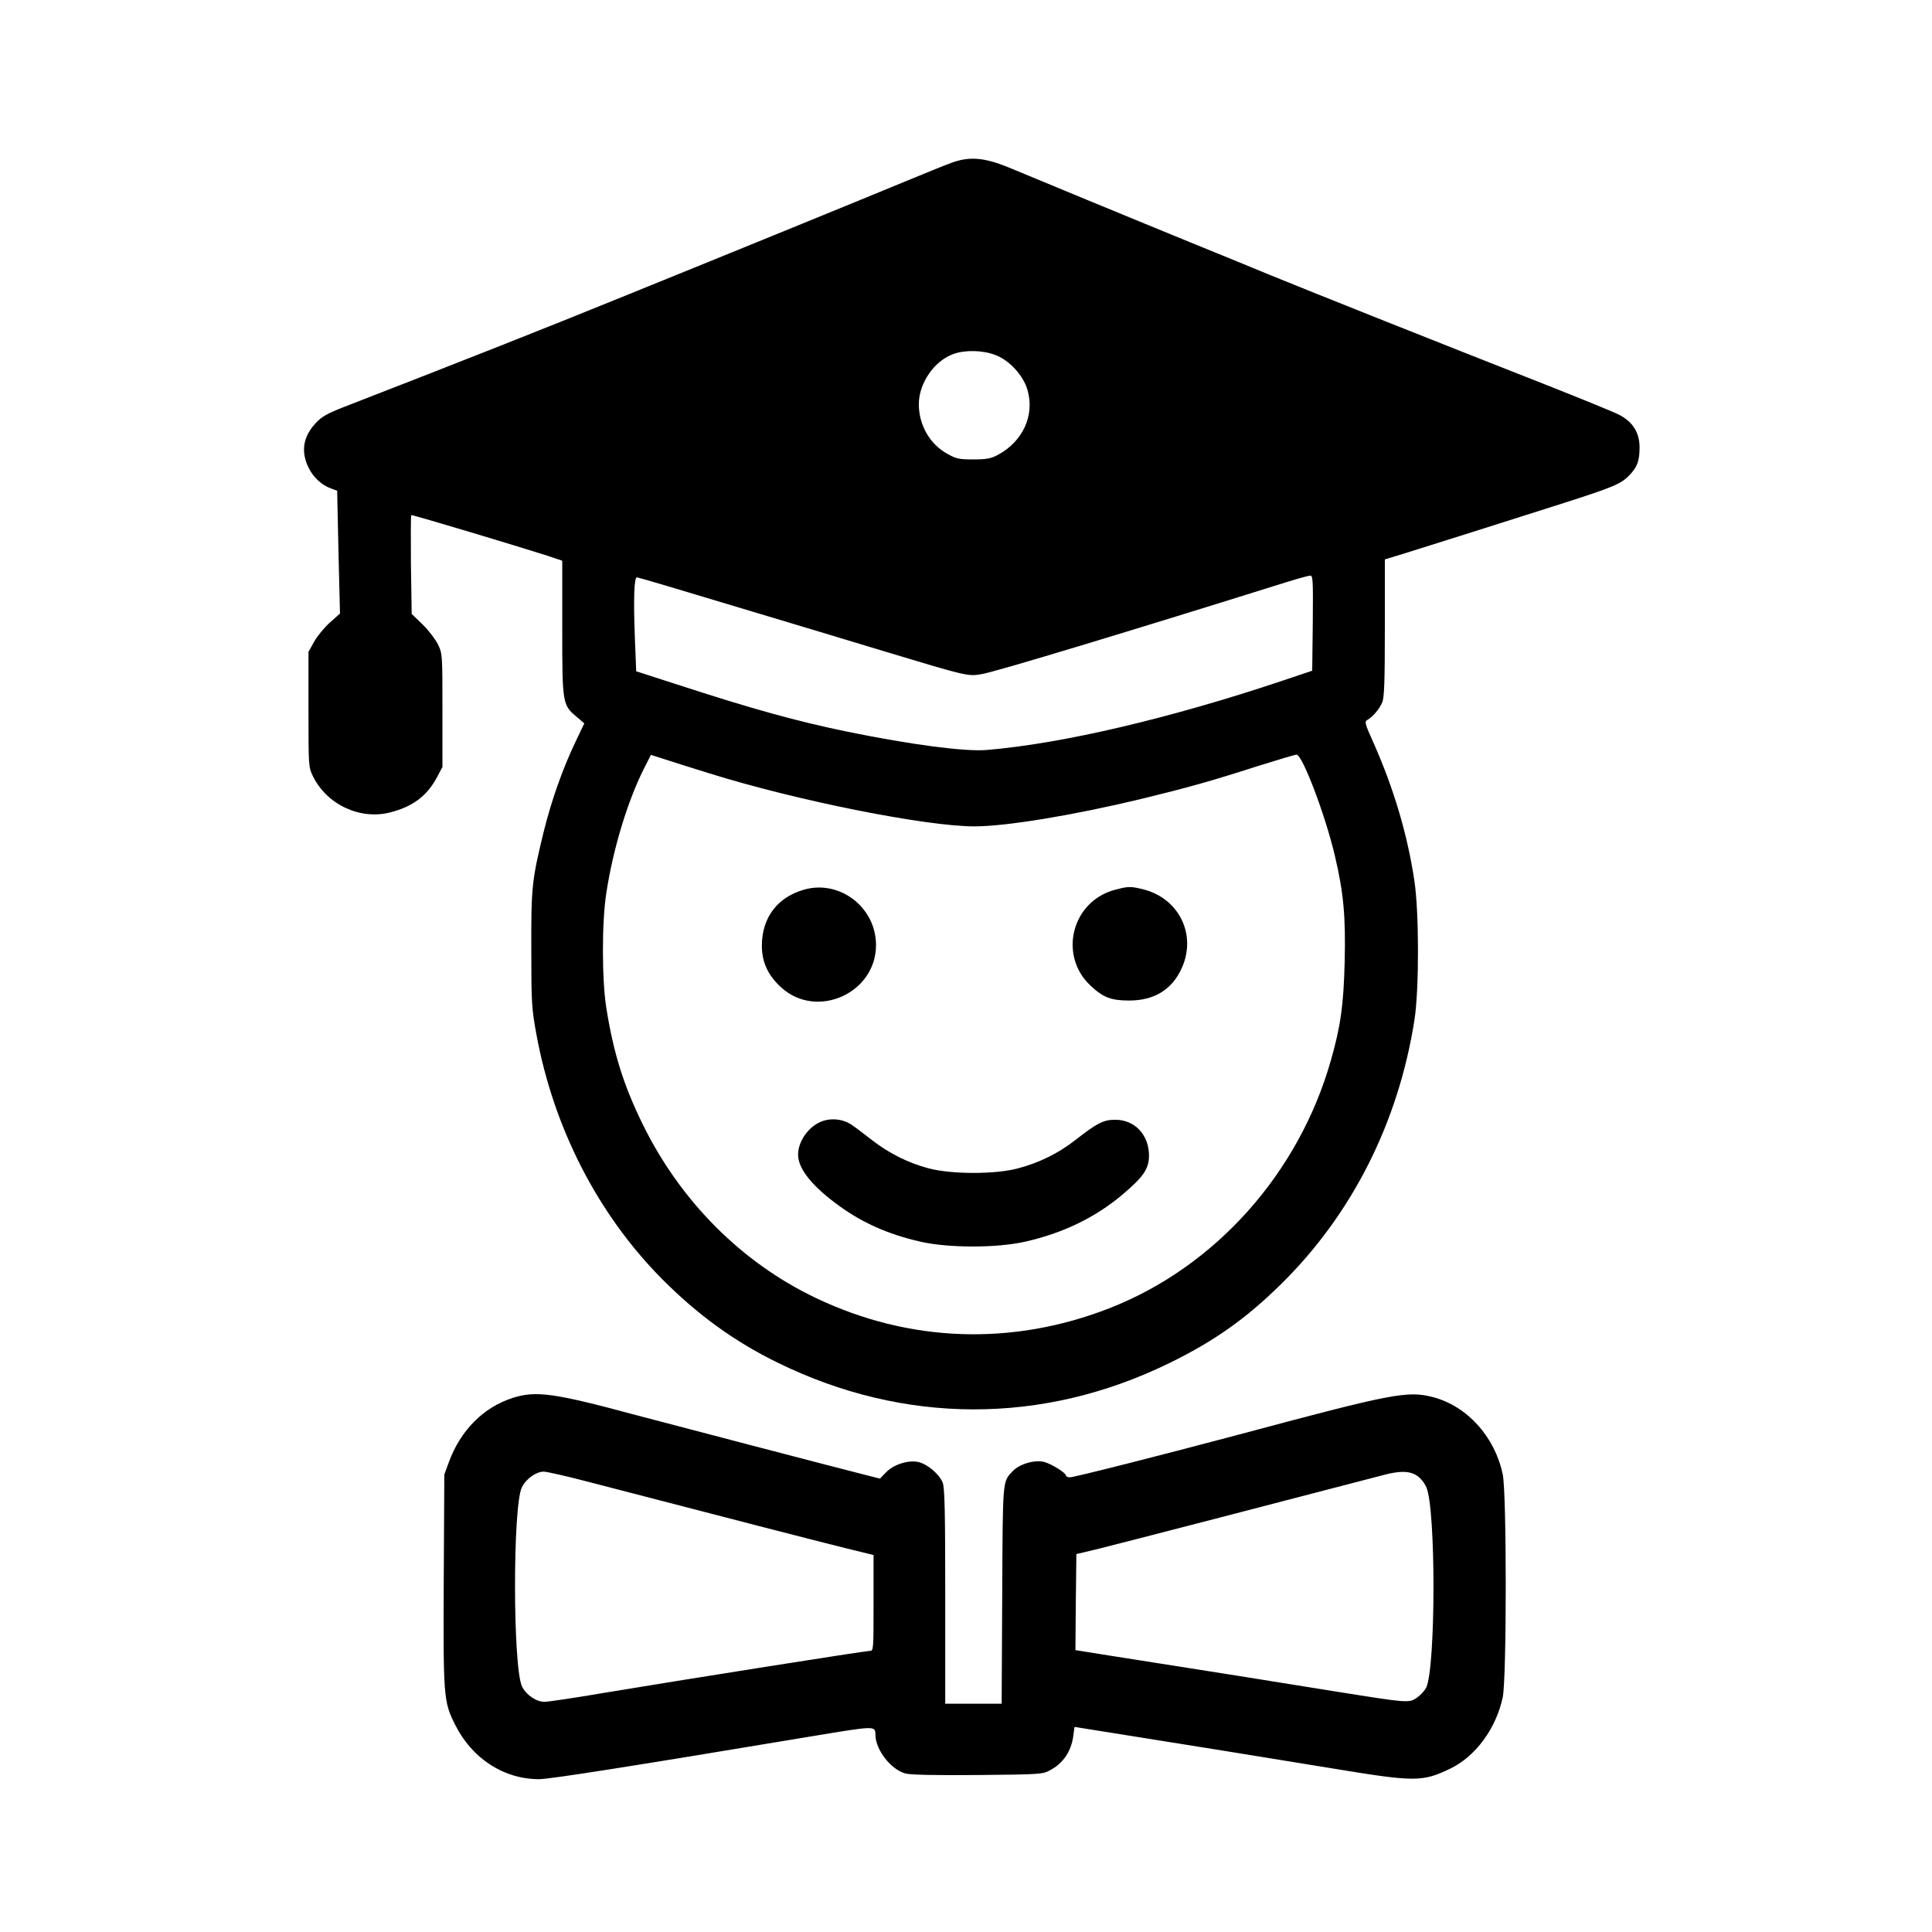 <?xml version="1.0" standalone="no"?>
<!DOCTYPE svg PUBLIC "-//W3C//DTD SVG 20010904//EN"
 "http://www.w3.org/TR/2001/REC-SVG-20010904/DTD/svg10.dtd">
<svg version="1.0" xmlns="http://www.w3.org/2000/svg"
 width="1024pt" height="1024pt" viewBox="0 0 1024 1024"
 preserveAspectRatio="xMidYMid meet">
<g transform="translate(0,1024) scale(0.1,-0.1)"
fill="#000000" stroke="none">
<path d="M5040 9376 c-36 -13 -148 -59 -250 -101 -193 -80 -888 -364 -1500
-612 -396 -161 -825 -331 -1472 -582 -86 -34 -114 -50 -146 -85 -65 -71 -78
-147 -38 -232 25 -53 71 -96 123 -114 l30 -11 7 -325 8 -326 -54 -48 c-29 -26
-67 -72 -83 -101 l-30 -54 0 -305 c0 -303 0 -305 24 -355 74 -150 250 -232
409 -191 121 31 196 88 249 188 l28 53 0 300 c0 298 0 300 -24 350 -14 28 -50
75 -82 106 l-57 55 -4 262 c-1 144 -1 262 2 262 14 0 564 -165 723 -216 l77
-26 0 -356 c0 -403 1 -408 77 -472 l40 -34 -43 -90 c-71 -147 -132 -320 -174
-491 -61 -252 -65 -287 -64 -620 0 -280 2 -310 27 -447 91 -496 325 -952 664
-1295 191 -192 385 -333 614 -445 670 -329 1404 -331 2074 -4 238 116 407 235
593 418 377 370 624 858 709 1403 25 160 25 574 -1 740 -37 246 -110 489 -217
730 -44 98 -48 110 -32 119 28 15 65 59 79 93 11 25 14 111 14 395 l0 363 108
33 c117 36 577 182 847 268 252 81 296 99 338 142 45 46 57 78 57 151 0 79
-37 137 -111 174 -30 15 -209 88 -399 163 -517 203 -1218 482 -1455 579 -115
48 -302 124 -415 170 -113 46 -353 145 -535 220 -181 75 -375 155 -430 178
-130 53 -209 59 -305 23z m234 -1017 c75 -27 150 -109 172 -186 39 -135 -25
-274 -159 -345 -34 -18 -58 -23 -127 -23 -76 0 -91 3 -138 29 -94 52 -152 153
-152 264 0 111 82 230 184 266 61 22 155 20 220 -5z m1684 -1421 l-3 -253
-155 -52 c-596 -200 -1171 -335 -1570 -368 -115 -10 -400 28 -735 96 -272 56
-510 122 -906 251 l-217 70 -7 177 c-8 211 -4 321 11 321 6 0 236 -68 510
-151 275 -82 632 -190 794 -239 444 -134 450 -136 523 -123 73 12 797 231
1617 488 58 18 113 33 123 34 16 1 17 -15 15 -251z m-3198 -797 c460 -144
1146 -281 1405 -281 167 0 525 59 882 145 254 62 362 92 624 176 102 32 192
59 201 59 31 0 152 -319 203 -535 46 -196 58 -320 52 -565 -6 -228 -21 -338
-73 -520 -170 -599 -613 -1095 -1174 -1314 -515 -201 -1060 -182 -1555 54
-395 188 -720 515 -920 924 -101 207 -152 371 -191 611 -24 150 -25 456 0 614
35 229 111 481 197 653 l39 77 72 -23 c40 -13 147 -47 238 -75z"/>
<path d="M4263 5525 c-143 -40 -225 -149 -225 -298 0 -87 33 -158 104 -222
189 -170 503 -28 501 228 -1 198 -192 345 -380 292z"/>
<path d="M5910 5524 c-229 -60 -302 -347 -130 -508 67 -63 109 -79 205 -79
133 0 228 58 279 173 79 175 -14 366 -200 415 -70 18 -83 18 -154 -1z"/>
<path d="M4345 4292 c-65 -30 -115 -105 -115 -172 0 -70 66 -157 193 -253 135
-103 278 -168 459 -209 149 -33 398 -33 548 0 202 45 376 129 520 251 110 93
139 135 140 205 0 111 -75 191 -179 191 -63 0 -96 -17 -216 -111 -85 -66 -185
-116 -297 -146 -120 -33 -355 -33 -478 0 -106 28 -211 81 -298 149 -37 29 -84
65 -105 79 -49 35 -118 41 -172 16z"/>
<path d="M2718 2831 c-156 -50 -277 -172 -339 -341 l-24 -65 -3 -555 c-3 -625
-1 -649 60 -771 90 -180 258 -289 445 -289 56 0 472 65 1462 230 320 53 320
53 321 6 0 -80 82 -185 159 -206 28 -7 154 -10 384 -8 328 3 344 4 382 25 70
37 113 100 124 184 l6 46 270 -43 c149 -24 385 -62 525 -84 140 -23 392 -64
560 -91 449 -74 486 -75 635 -4 136 65 245 214 280 380 21 103 21 1078 0 1180
-42 200 -188 362 -370 410 -136 35 -213 20 -1038 -201 -406 -108 -863 -224
-886 -224 -12 0 -21 4 -21 9 0 14 -75 61 -114 72 -49 14 -132 -10 -168 -48
-55 -59 -53 -34 -56 -655 l-3 -578 -149 0 -150 0 0 570 c0 457 -3 577 -14 603
-18 43 -77 94 -124 107 -54 14 -136 -11 -177 -55 l-31 -32 -75 19 c-155 39
-1080 281 -1219 318 -434 117 -529 130 -652 91z m400 -445 c770 -200 1185
-307 1365 -352 l147 -36 0 -254 c0 -249 0 -254 -20 -254 -23 0 -985 -152
-1423 -225 -147 -25 -282 -45 -301 -45 -43 0 -97 36 -119 81 -49 101 -50 956
-1 1056 22 45 76 83 116 83 15 0 122 -24 236 -54z m4390 34 c20 -12 41 -38 52
-63 51 -114 50 -957 -1 -1062 -8 -16 -30 -40 -49 -53 -43 -29 -43 -29 -420 31
-245 40 -761 122 -1253 199 l-137 22 2 254 3 255 97 23 c89 21 1190 307 1523
394 92 25 142 25 183 0z"/>
</g>
</svg>
